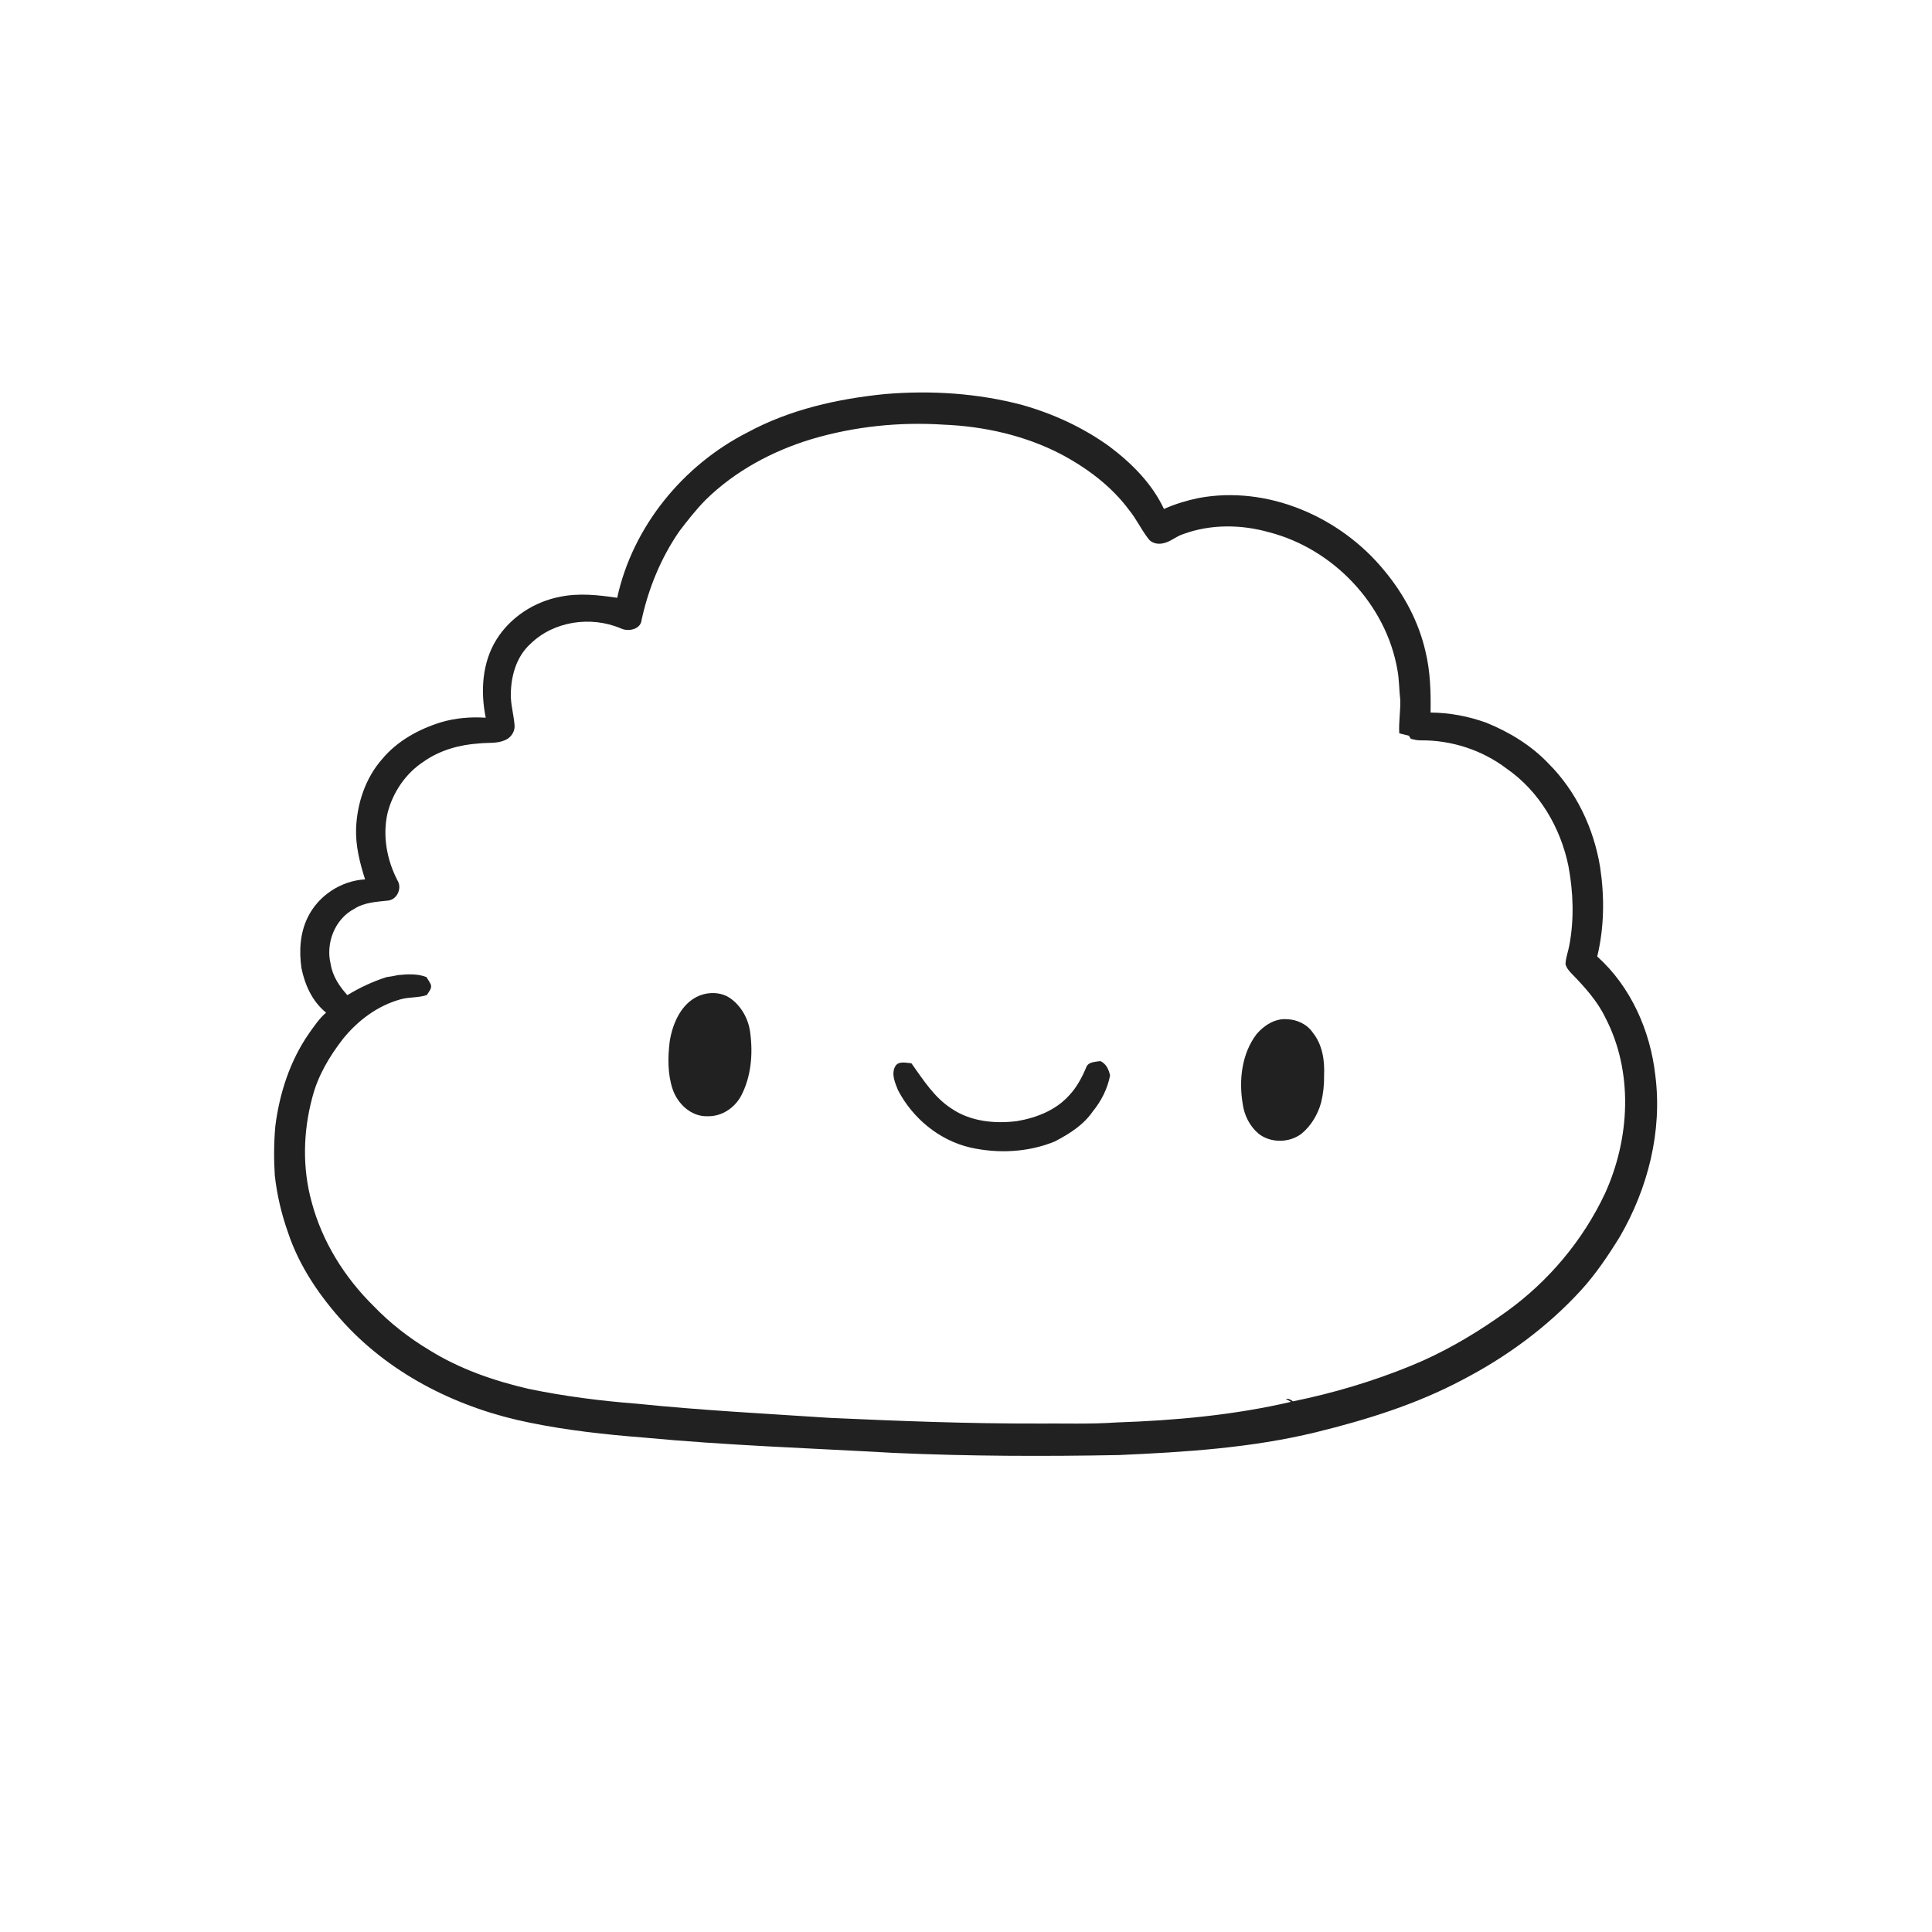 <svg xmlns="http://www.w3.org/2000/svg" width="1024pt" height="1024pt" viewBox="0 0 1024 1024" version="1.1">
<g id="#ffffffff">
<path fill="#ffffff" opacity="0" d=" M 0.00 0.00 L 1024.00 0.00 L 1024.00 1024.00 L 0.00 1024.00 L 0.00 0.00 M 396.22 229.17 C 361.99 246.58 335.34 279.11 327.12 316.85 C 317.16 315.36 306.93 314.24 296.95 316.28 C 283.21 318.89 270.49 327.11 263.08 339.06 C 255.50 351.28 254.62 366.60 257.45 380.40 C 249.51 379.89 241.51 380.53 233.86 382.78 C 221.94 386.46 210.50 392.72 202.45 402.44 C 193.65 412.49 189.29 425.80 188.73 439.02 C 188.41 448.26 190.71 457.34 193.49 466.08 C 180.76 466.82 168.69 474.70 163.12 486.20 C 159.00 494.48 158.48 504.07 159.77 513.10 C 161.58 522.03 165.57 530.90 172.84 536.71 C 169.18 539.84 166.52 543.89 163.74 547.78 C 153.67 562.28 148.12 579.54 145.92 596.95 C 145.16 605.63 145.09 614.38 145.65 623.08 C 146.82 633.29 149.14 643.37 152.59 653.05 C 158.59 671.28 169.71 687.38 182.57 701.44 C 208.29 729.33 243.97 746.72 280.88 754.07 C 300.66 758.13 320.77 760.32 340.89 761.91 C 385.15 766.10 429.60 767.57 473.97 770.08 C 513.62 771.85 553.32 771.96 593.00 771.21 C 628.03 769.66 663.30 767.45 697.48 759.12 C 724.25 752.55 750.82 744.28 775.23 731.29 C 798.57 719.16 820.13 703.33 837.93 683.91 C 845.83 675.25 852.37 665.50 858.51 655.55 C 873.41 629.92 881.16 599.58 877.35 569.97 C 874.72 546.38 864.40 522.96 846.56 506.96 C 850.32 491.49 850.46 475.30 848.10 459.60 C 844.75 439.04 835.41 419.26 820.56 404.51 C 811.47 394.99 800.02 388.05 787.90 383.10 C 778.39 379.65 768.34 377.73 758.23 377.67 C 758.41 366.85 758.12 355.90 755.54 345.33 C 751.95 329.49 744.06 314.84 733.70 302.41 C 710.41 273.92 671.79 257.05 635.09 264.00 C 628.86 265.32 622.73 267.16 616.92 269.77 C 610.63 256.33 599.90 245.62 588.20 236.77 C 574.26 226.65 558.38 219.34 541.83 214.65 C 518.20 208.39 493.48 206.82 469.18 208.85 C 443.97 211.36 418.64 217.03 396.22 229.17 Z" />
<path fill="#ffffff" opacity="0" d=" M 430.40 232.67 C 452.93 226.03 476.63 223.55 500.06 225.07 C 521.58 225.95 543.17 230.77 562.36 240.73 C 576.23 248.11 589.18 257.76 598.57 270.49 C 602.33 275.14 604.86 280.62 608.50 285.34 C 610.17 287.85 613.50 288.62 616.32 287.99 C 620.26 287.29 623.22 284.34 626.98 283.14 C 641.53 277.74 657.86 277.90 672.69 282.12 C 706.65 290.89 734.67 320.35 740.66 355.05 C 741.66 360.31 741.53 365.69 742.17 370.99 C 742.34 376.89 741.28 382.76 741.64 388.67 C 743.31 389.13 745.01 389.56 746.72 389.95 C 746.98 390.36 747.51 391.17 747.77 391.58 C 749.48 392.01 751.21 392.46 753.00 392.40 C 769.26 392.25 785.54 397.50 798.51 407.36 C 815.83 419.32 827.17 438.67 831.32 459.12 C 833.88 472.91 834.39 487.24 831.77 501.07 C 831.18 504.39 829.85 507.59 829.76 511.00 C 830.24 512.97 831.59 514.59 833.00 516.02 C 839.77 523.01 846.46 530.32 850.76 539.15 C 865.83 567.94 863.94 603.42 850.70 632.52 C 838.99 657.44 820.72 679.17 798.38 695.24 C 784.48 705.24 769.75 714.18 754.12 721.20 C 752.01 722.09 749.93 723.02 747.82 723.89 C 727.65 732.15 706.64 738.39 685.29 742.75 C 684.22 741.89 682.96 741.15 681.50 741.42 C 682.42 741.94 683.34 742.47 684.26 743.01 C 654.02 750.04 622.96 752.88 591.98 753.92 C 578.00 754.89 563.97 754.38 549.98 754.50 C 513.28 754.60 476.61 753.17 439.96 751.51 C 405.77 749.25 371.52 747.49 337.42 743.98 C 318.17 742.49 298.96 740.03 280.06 736.10 C 261.70 731.85 243.58 725.57 227.52 715.56 C 216.71 709.07 206.67 701.25 197.94 692.15 C 182.53 676.97 170.66 657.90 165.13 636.90 C 160.20 618.97 160.68 599.74 165.49 581.84 C 168.40 570.29 174.59 559.88 181.85 550.55 C 189.66 540.89 200.10 533.05 212.18 529.70 C 216.78 528.35 221.69 528.94 226.24 527.39 C 227.19 525.70 228.99 524.06 228.38 521.94 C 227.75 520.49 226.83 519.20 226.02 517.86 C 221.22 516.00 216.00 516.31 210.98 516.81 C 208.95 517.30 206.88 517.60 204.82 517.90 C 197.57 520.24 190.61 523.47 184.11 527.45 C 179.88 522.79 176.26 517.35 175.27 511.01 C 172.50 499.93 177.47 487.09 187.76 481.72 C 193.16 478.20 199.73 478.00 205.92 477.30 C 210.66 476.58 213.19 470.57 210.63 466.56 C 205.02 455.69 202.70 443.05 205.39 431.01 C 208.18 419.97 214.99 409.89 224.58 403.65 C 233.21 397.55 243.73 394.66 254.19 394.02 C 258.73 393.52 263.55 394.22 267.81 392.24 C 270.92 390.90 273.16 387.52 272.70 384.09 C 272.30 379.36 271.06 374.75 270.78 370.01 C 270.45 359.60 273.21 348.41 281.20 341.21 C 293.58 329.15 313.16 326.40 328.90 332.99 C 332.95 335.02 339.74 333.66 340.11 328.34 C 343.75 311.75 350.31 295.73 359.96 281.71 C 364.36 275.93 368.85 270.18 373.95 264.99 C 389.60 249.60 409.48 238.98 430.40 232.67 M 373.02 526.94 C 361.93 529.87 356.55 541.64 354.94 552.08 C 353.95 560.40 353.81 569.14 356.48 577.19 C 359.08 585.00 366.33 591.95 374.98 591.62 C 382.41 591.88 389.37 587.26 392.81 580.80 C 398.11 570.68 399.12 558.79 397.66 547.60 C 396.85 540.27 392.98 533.19 386.87 528.96 C 382.85 526.23 377.65 525.78 373.02 526.94 M 666.01 548.10 C 658.13 558.47 656.56 572.47 658.65 585.02 C 659.46 591.14 662.41 597.02 667.20 600.99 C 673.68 605.95 683.42 605.79 689.87 600.86 C 694.97 596.64 698.50 590.65 700.24 584.30 C 701.36 579.61 701.89 574.82 701.79 570.00 C 702.17 562.11 700.92 553.66 695.82 547.34 C 692.80 542.84 687.37 540.34 682.05 540.20 C 675.77 539.71 669.94 543.50 666.01 548.10 M 575.65 565.90 C 573.39 571.20 570.65 576.39 566.64 580.60 C 559.59 588.49 549.21 592.50 538.98 594.22 C 527.18 595.69 514.49 594.45 504.42 587.63 C 495.20 581.75 489.30 572.27 483.07 563.57 C 480.17 563.34 476.03 562.13 474.38 565.39 C 472.32 569.40 474.45 574.00 475.97 577.83 C 483.71 592.69 497.76 604.36 514.20 608.20 C 528.98 611.54 544.92 610.78 559.02 605.02 C 566.63 601.06 574.19 596.35 579.14 589.16 C 583.68 583.60 587.00 577.09 588.36 570.02 C 587.66 566.86 586.32 563.81 583.21 562.39 C 580.50 562.86 576.66 562.71 575.65 565.90 Z" />
</g>
<g id="#212121ff">
<path fill="#212121" opacity="1.00" d=" M 396.22 229.17 C 418.64 217.03 443.97 211.36 469.18 208.85 C 493.48 206.82 518.20 208.39 541.83 214.65 C 558.38 219.34 574.26 226.65 588.20 236.77 C 599.90 245.62 610.63 256.33 616.92 269.77 C 622.73 267.16 628.86 265.32 635.09 264.00 C 671.79 257.05 710.41 273.92 733.70 302.41 C 744.06 314.84 751.95 329.49 755.54 345.33 C 758.12 355.90 758.41 366.85 758.23 377.67 C 768.34 377.73 778.39 379.65 787.90 383.10 C 800.02 388.05 811.47 394.99 820.56 404.51 C 835.41 419.26 844.75 439.04 848.10 459.60 C 850.46 475.30 850.32 491.49 846.56 506.96 C 864.40 522.96 874.72 546.38 877.35 569.97 C 881.16 599.58 873.41 629.92 858.51 655.55 C 852.37 665.50 845.83 675.25 837.93 683.91 C 820.13 703.33 798.57 719.16 775.23 731.29 C 750.82 744.28 724.25 752.55 697.48 759.12 C 663.30 767.45 628.03 769.66 593.00 771.21 C 553.32 771.96 513.62 771.85 473.97 770.08 C 429.60 767.57 385.15 766.10 340.89 761.91 C 320.77 760.32 300.66 758.13 280.88 754.07 C 243.97 746.72 208.29 729.33 182.57 701.44 C 169.71 687.38 158.59 671.28 152.59 653.05 C 149.14 643.37 146.82 633.29 145.65 623.08 C 145.09 614.38 145.16 605.63 145.92 596.95 C 148.12 579.54 153.67 562.28 163.74 547.78 C 166.52 543.89 169.18 539.84 172.84 536.71 C 165.57 530.90 161.58 522.03 159.77 513.10 C 158.48 504.07 159.00 494.48 163.12 486.20 C 168.69 474.70 180.76 466.82 193.49 466.08 C 190.71 457.34 188.41 448.26 188.73 439.02 C 189.29 425.80 193.65 412.49 202.45 402.44 C 210.50 392.72 221.94 386.46 233.86 382.78 C 241.51 380.53 249.51 379.89 257.45 380.40 C 254.62 366.60 255.50 351.28 263.08 339.06 C 270.49 327.11 283.21 318.89 296.95 316.28 C 306.93 314.24 317.16 315.36 327.12 316.85 C 335.34 279.11 361.99 246.58 396.22 229.17 M 430.40 232.67 C 409.48 238.98 389.60 249.60 373.95 264.99 C 368.85 270.18 364.36 275.93 359.96 281.71 C 350.31 295.73 343.75 311.75 340.11 328.34 C 339.74 333.66 332.95 335.02 328.90 332.99 C 313.16 326.40 293.58 329.15 281.20 341.21 C 273.21 348.41 270.45 359.60 270.78 370.01 C 271.06 374.75 272.30 379.36 272.70 384.09 C 273.16 387.52 270.92 390.90 267.81 392.24 C 263.55 394.22 258.73 393.52 254.19 394.02 C 243.73 394.66 233.21 397.55 224.58 403.65 C 214.99 409.89 208.18 419.97 205.39 431.01 C 202.70 443.05 205.02 455.69 210.63 466.56 C 213.19 470.57 210.66 476.58 205.92 477.30 C 199.73 478.00 193.16 478.20 187.76 481.72 C 177.47 487.09 172.50 499.93 175.27 511.01 C 176.26 517.35 179.88 522.79 184.11 527.45 C 190.61 523.47 197.57 520.24 204.82 517.90 C 206.88 517.60 208.95 517.30 210.98 516.81 C 216.00 516.31 221.22 516.00 226.02 517.86 C 226.83 519.20 227.75 520.49 228.38 521.94 C 228.99 524.06 227.19 525.70 226.24 527.39 C 221.69 528.94 216.78 528.35 212.18 529.70 C 200.10 533.05 189.66 540.89 181.85 550.55 C 174.59 559.88 168.40 570.29 165.49 581.84 C 160.68 599.74 160.20 618.97 165.13 636.90 C 170.66 657.90 182.53 676.97 197.94 692.15 C 206.67 701.25 216.71 709.07 227.52 715.56 C 243.58 725.57 261.70 731.85 280.06 736.10 C 298.96 740.03 318.17 742.49 337.42 743.98 C 371.52 747.49 405.77 749.25 439.96 751.51 C 476.61 753.17 513.28 754.60 549.98 754.50 C 563.97 754.38 578.00 754.89 591.98 753.92 C 622.96 752.88 654.02 750.04 684.26 743.01 C 683.34 742.47 682.42 741.94 681.50 741.42 C 682.96 741.15 684.22 741.89 685.29 742.75 C 706.64 738.39 727.65 732.15 747.82 723.89 C 749.93 723.02 752.01 722.09 754.12 721.20 C 769.75 714.18 784.48 705.24 798.38 695.24 C 820.72 679.17 838.99 657.44 850.70 632.52 C 863.94 603.42 865.83 567.94 850.76 539.15 C 846.46 530.32 839.77 523.01 833.00 516.02 C 831.59 514.59 830.24 512.97 829.76 511.00 C 829.85 507.59 831.18 504.39 831.77 501.07 C 834.39 487.24 833.88 472.91 831.32 459.12 C 827.17 438.67 815.83 419.32 798.51 407.36 C 785.54 397.50 769.26 392.25 753.00 392.40 C 751.21 392.46 749.48 392.01 747.77 391.58 C 747.51 391.17 746.98 390.36 746.72 389.95 C 745.01 389.56 743.31 389.13 741.64 388.67 C 741.28 382.76 742.34 376.89 742.17 370.99 C 741.53 365.69 741.66 360.31 740.66 355.05 C 734.67 320.35 706.65 290.89 672.69 282.12 C 657.86 277.90 641.53 277.74 626.98 283.14 C 623.22 284.34 620.26 287.29 616.32 287.99 C 613.50 288.62 610.17 287.85 608.50 285.34 C 604.86 280.62 602.33 275.14 598.57 270.49 C 589.18 257.76 576.23 248.11 562.36 240.73 C 543.17 230.77 521.58 225.95 500.06 225.07 C 476.63 223.55 452.93 226.03 430.40 232.67 Z" />
<path fill="#212121" opacity="1.00" d=" M 373.02 526.94 C 377.65 525.78 382.85 526.23 386.87 528.96 C 392.98 533.19 396.85 540.27 397.66 547.60 C 399.12 558.79 398.11 570.68 392.81 580.80 C 389.37 587.26 382.41 591.88 374.98 591.62 C 366.33 591.95 359.08 585.00 356.48 577.19 C 353.81 569.14 353.95 560.40 354.94 552.08 C 356.55 541.64 361.93 529.87 373.02 526.94 Z" />
<path fill="#212121" opacity="1.00" d=" M 666.01 548.10 C 669.94 543.50 675.77 539.71 682.05 540.20 C 687.37 540.34 692.80 542.84 695.82 547.34 C 700.92 553.66 702.17 562.11 701.79 570.00 C 701.89 574.82 701.36 579.61 700.24 584.30 C 698.50 590.65 694.97 596.64 689.87 600.86 C 683.42 605.79 673.68 605.95 667.20 600.99 C 662.41 597.02 659.46 591.14 658.65 585.02 C 656.56 572.47 658.13 558.47 666.01 548.10 Z" />
<path fill="#212121" opacity="1.00" d=" M 575.65 565.90 C 576.66 562.71 580.50 562.86 583.21 562.39 C 586.32 563.81 587.66 566.86 588.36 570.02 C 587.00 577.09 583.68 583.60 579.14 589.16 C 574.19 596.35 566.63 601.06 559.02 605.02 C 544.92 610.78 528.98 611.54 514.20 608.20 C 497.76 604.36 483.71 592.69 475.97 577.83 C 474.45 574.00 472.32 569.40 474.38 565.39 C 476.03 562.13 480.17 563.34 483.07 563.57 C 489.30 572.27 495.20 581.75 504.42 587.63 C 514.49 594.45 527.18 595.69 538.98 594.22 C 549.21 592.50 559.59 588.49 566.64 580.60 C 570.65 576.39 573.39 571.20 575.65 565.90 Z" />
</g>
</svg>